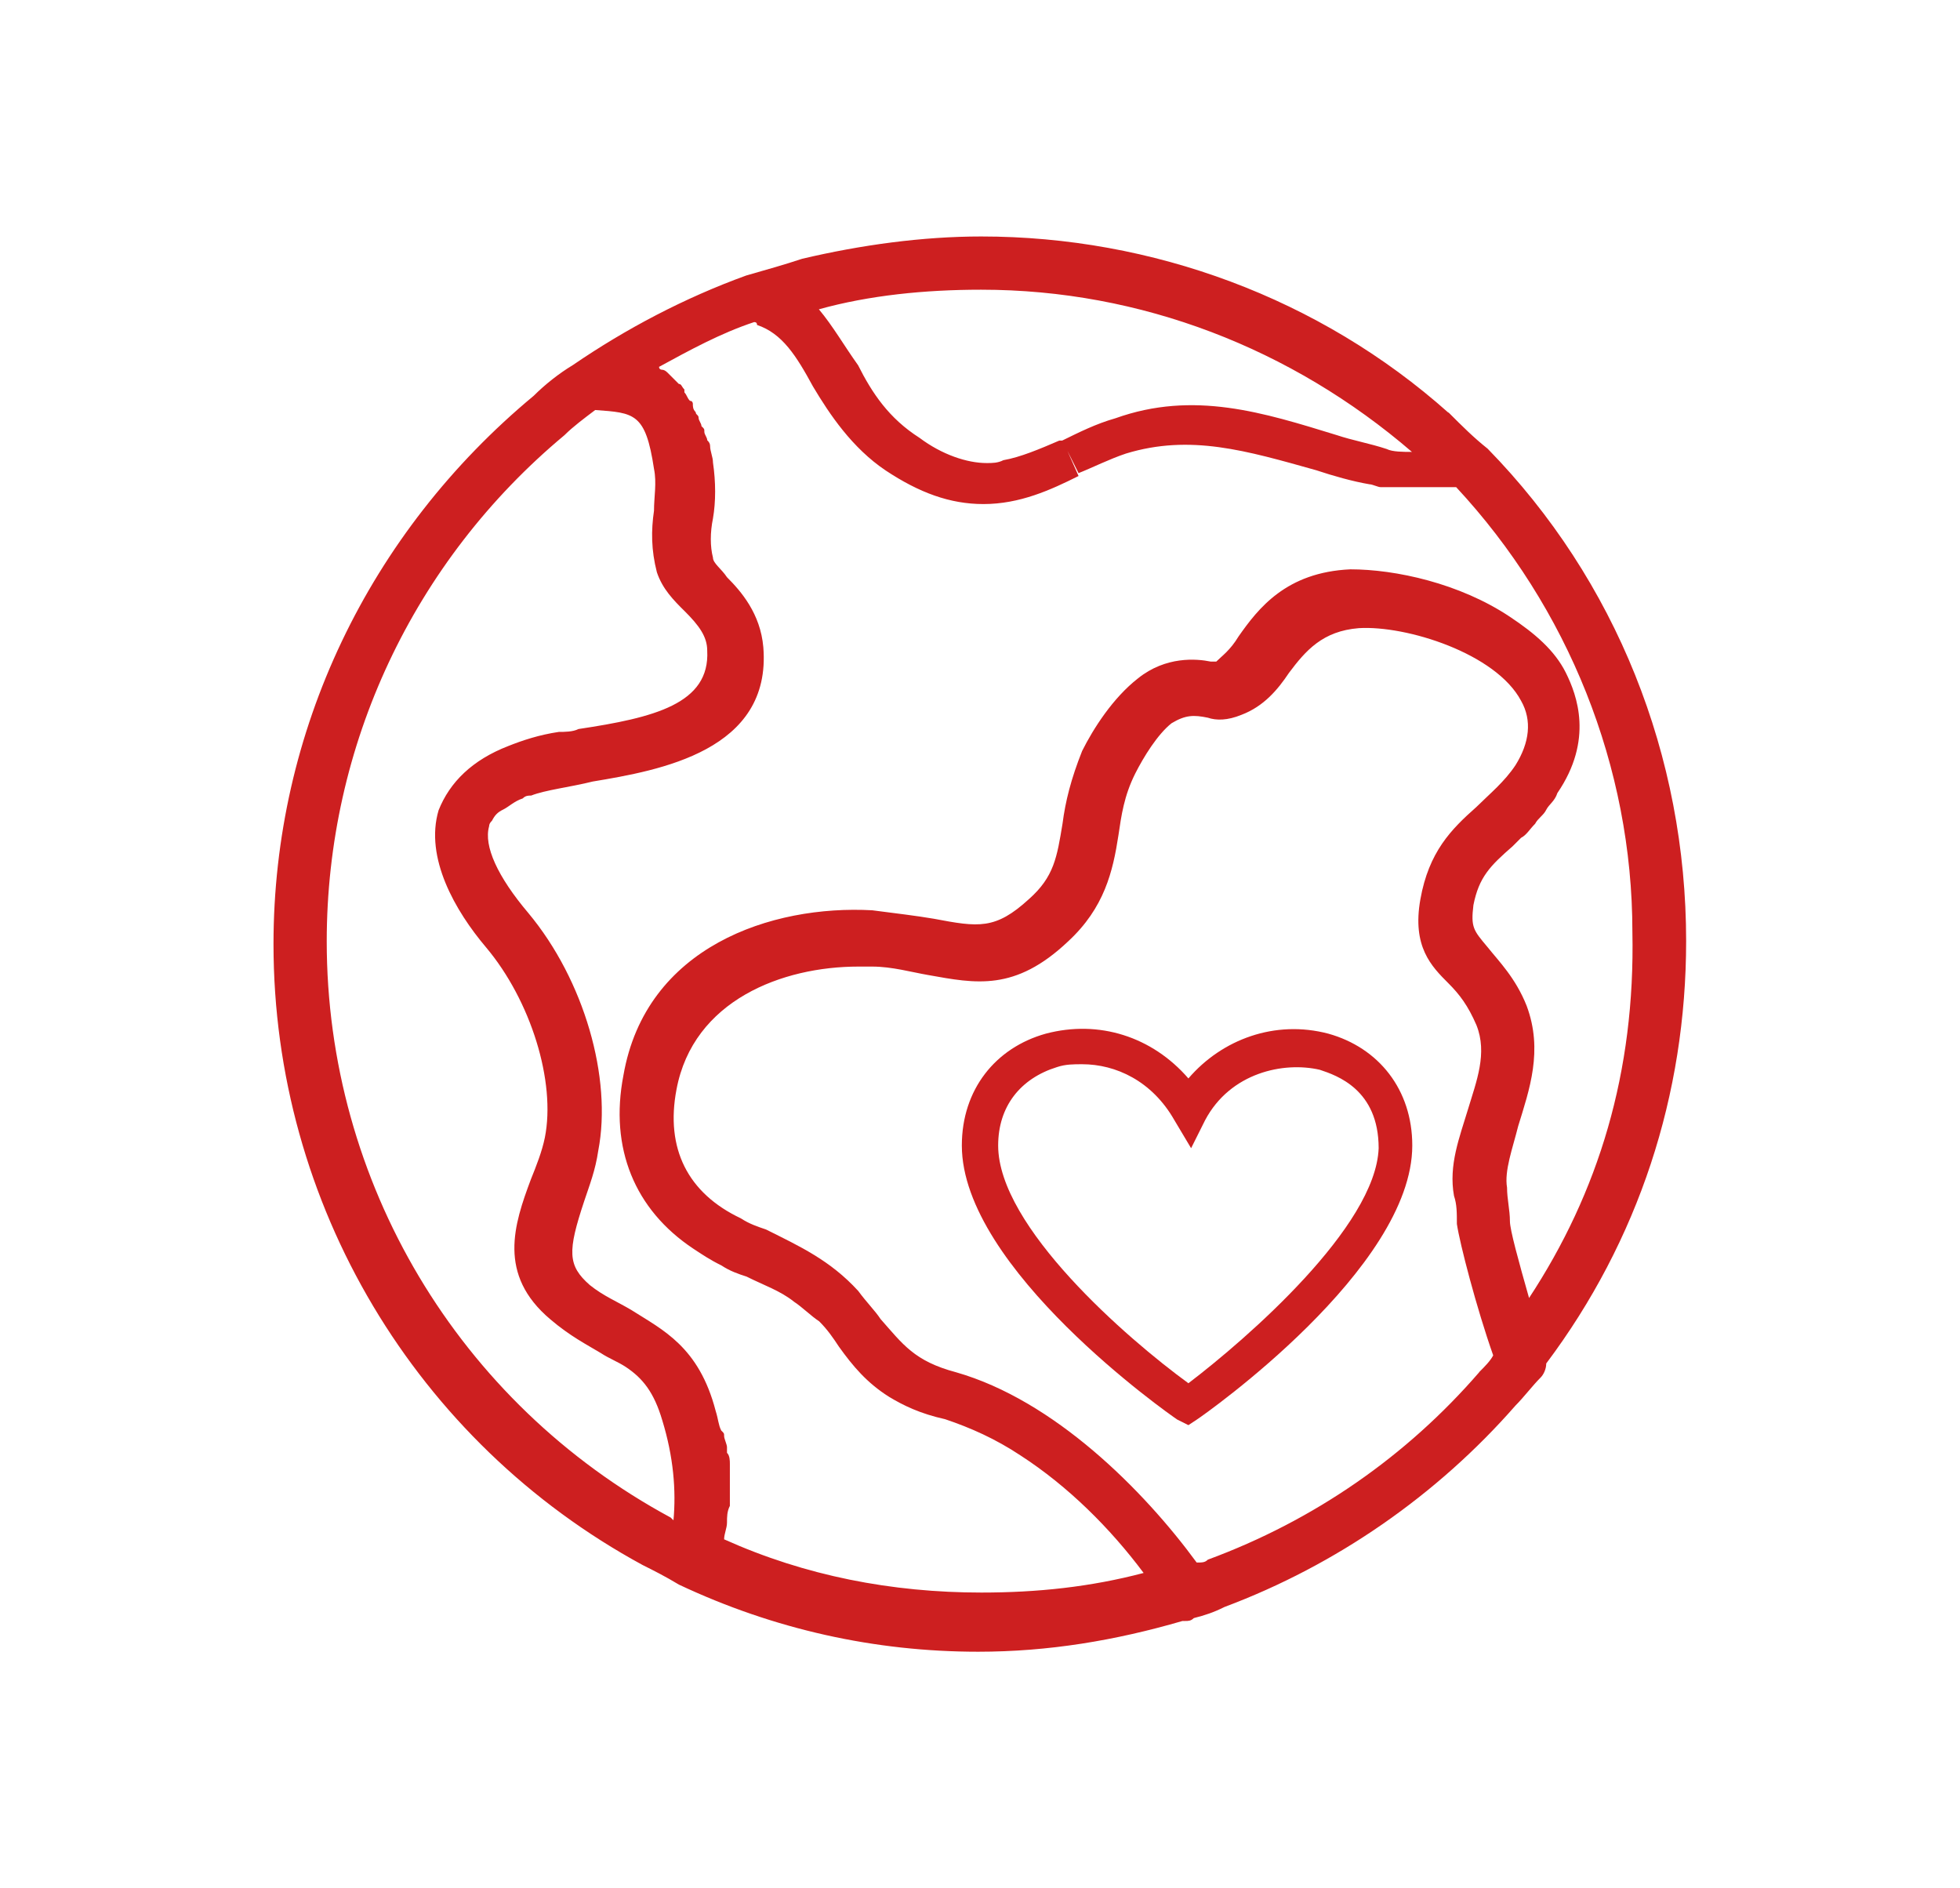 <?xml version="1.0" encoding="UTF-8"?>
<svg id="Layer_1" data-name="Layer 1" xmlns="http://www.w3.org/2000/svg" viewBox="0 0 109 105">
  <defs>
    <style>
      .cls-1 {
        fill: #cd1f20;
        stroke-width: 0px;
      }
    </style>
  </defs>
  <path class="cls-1" d="m80.55,22.95c-7.16-6.38-16.49-9.8-25.98-9.8-3.27,0-6.69.47-9.96,1.24-.93.31-2.02.62-3.11.93h0c-3.42,1.24-6.69,2.96-9.64,4.98-.78.47-1.56,1.09-2.18,1.71-9.18,7.62-14.47,18.67-14.47,30.49,0,14.47,7.93,27.69,20.53,34.53.62.31,1.24.62,2.02,1.09,5.29,2.49,10.89,3.73,16.64,3.73,3.89,0,7.62-.62,11.36-1.71h.16c.16,0,.31,0,.47-.16.62-.16,1.09-.31,1.71-.62,6.22-2.33,11.82-6.22,16.18-11.2.47-.47.93-1.09,1.4-1.56.16-.16.31-.47.31-.78,5.13-6.84,7.78-14.93,7.78-23.49,0-10.27-3.89-20.07-11.04-27.38-.78-.62-1.4-1.24-2.18-2.02h0Zm-25.98-6.84c8.87,0,17.27,3.27,23.95,9.02-.47,0-1.09,0-1.4-.16-.93-.31-1.87-.47-2.8-.78-4.04-1.24-7.93-2.49-12.29-.93-1.09.31-2.02.78-2.96,1.24h-.16c-1.09.47-2.18.93-3.11,1.09-.31.16-.62.16-.93.16-1.09,0-2.49-.47-3.73-1.4-1.71-1.09-2.64-2.49-3.42-4.04-.78-1.09-1.4-2.18-2.18-3.11,2.8-.78,5.91-1.09,9.02-1.09h0Zm-17.11,68.44l-.16-.16c-11.82-6.38-19.13-18.67-19.13-32.04,0-10.89,4.82-21.15,13.22-28.15.47-.47,1.09-.93,1.71-1.4,2.18.16,2.8.16,3.27,3.27.16.78,0,1.56,0,2.33-.16,1.09-.16,2.18.16,3.42.31.93.93,1.56,1.56,2.18.78.78,1.24,1.4,1.24,2.18.16,2.96-2.96,3.73-7.16,4.36-.31.16-.78.16-1.09.16-1.09.16-2.02.47-2.8.78-2.02.78-3.27,2.02-3.89,3.58-.78,2.64.93,5.6,2.64,7.62,2.49,2.96,3.89,7.47,3.27,10.58-.16.78-.47,1.56-.78,2.33-.93,2.49-1.87,5.29,1.09,7.78,1.09.93,2.02,1.4,2.8,1.87.47.31.93.47,1.4.78.93.62,1.56,1.4,2.02,2.96.62,2.02.78,3.89.62,5.6h0Zm44.8-8.24c-4.04,4.67-9.18,8.24-15.09,10.42-.16.16-.31.16-.62.16-2.96-4.04-7.93-9.02-13.38-10.58-2.33-.62-2.96-1.56-4.2-2.96-.31-.47-.78-.93-1.24-1.56-1.56-1.71-3.27-2.49-5.13-3.42-.47-.16-.93-.31-1.4-.62-2.96-1.4-4.2-3.89-3.58-7.16.93-4.98,5.91-6.84,10.11-6.84h.78c1.09,0,2.18.31,3.11.47,2.64.47,4.82.93,7.78-1.87,2.02-1.87,2.49-3.89,2.8-5.91.16-1.09.31-2.18.93-3.42.47-.93,1.24-2.18,2.02-2.8.78-.47,1.24-.47,2.02-.31.47.16,1.09.16,1.87-.16,1.24-.47,2.02-1.4,2.64-2.33.93-1.24,1.87-2.33,3.89-2.49,2.64-.16,7.62,1.4,9.02,4.04.62,1.09.47,2.33-.31,3.58-.62.93-1.4,1.56-2.18,2.33h0c-1.4,1.24-2.64,2.49-3.11,5.13-.47,2.64.62,3.73,1.56,4.67.62.62,1.09,1.24,1.56,2.33.62,1.56,0,3.11-.47,4.67-.47,1.56-1.09,3.11-.78,4.82.16.47.16.93.16,1.56.16,1.09,1.09,4.67,2.02,7.31-.16.31-.47.62-.78.93h0Zm2.8-4.04c-.62-2.18-1.09-3.89-1.09-4.36,0-.62-.16-1.24-.16-1.87-.16-.93.31-2.18.62-3.42.62-2.02,1.4-4.2.47-6.69-.62-1.56-1.56-2.49-2.18-3.27-.78-.93-.93-1.09-.78-2.33.31-1.56.93-2.18,2.18-3.27h0l.47-.47c.31-.16.47-.47.78-.78.16-.31.47-.47.62-.78.16-.31.47-.47.62-.93,2.02-2.96,1.09-5.44.47-6.69-.62-1.24-1.71-2.18-3.11-3.11-2.8-1.87-6.38-2.64-8.87-2.64-3.58.16-5.13,2.18-6.22,3.73-.47.78-.93,1.09-1.24,1.4h-.31c-.78-.16-2.49-.31-4.04.93-1.4,1.09-2.49,2.8-3.11,4.04-.62,1.56-.93,2.8-1.09,4.04-.31,1.87-.47,2.96-1.87,4.2-1.87,1.71-2.8,1.56-5.29,1.09-.93-.16-2.18-.31-3.42-.47-5.6-.31-12.6,2.02-13.84,9.18-.78,4.04.62,7.47,3.89,9.64.47.31.93.62,1.56.93.47.31.93.47,1.4.62.93.47,1.87.78,2.64,1.4.47.31.93.78,1.4,1.09.47.47.78.93,1.09,1.4.78,1.09,1.56,2.02,2.8,2.8.78.47,1.71.93,3.11,1.24,1.4.47,2.8,1.09,4.2,2.02,2.64,1.71,4.98,4.04,6.84,6.53-2.96.78-5.91,1.09-9.02,1.09-4.98,0-9.8-.93-14.31-2.96,0-.31.16-.62.16-.93h0c0-.31,0-.62.16-.93v-2.33c0-.16,0-.47-.16-.62v-.31c0-.16-.16-.47-.16-.62s0-.16-.16-.31c-.16-.31-.16-.62-.31-1.09-.93-3.58-2.96-4.51-4.67-5.6-.78-.47-1.56-.78-2.33-1.4-1.24-1.09-1.24-1.87-.31-4.67.31-.93.62-1.71.78-2.8.78-4.04-.78-9.49-3.89-13.22-1.71-2.02-2.49-3.73-2.18-4.82q0-.16.16-.31c.16-.31.31-.47.62-.62s.62-.47,1.09-.62c.16-.16.31-.16.47-.16h0c.78-.31,2.18-.47,3.42-.78,3.73-.62,9.96-1.71,9.49-7.47-.16-1.87-1.24-3.11-2.02-3.89-.31-.47-.78-.78-.78-1.09-.16-.62-.16-1.4,0-2.18.16-.93.16-2.02,0-3.11,0-.31-.16-.62-.16-.93q0-.16-.16-.31c0-.16-.16-.31-.16-.47s0-.16-.16-.31c0-.16-.16-.31-.16-.47s-.16-.16-.16-.31c-.16-.16-.16-.31-.16-.47,0,0,0-.16-.16-.16-.16-.16-.16-.31-.31-.47v-.16c-.16-.16-.16-.31-.31-.31l-.16-.16-.31-.31-.16-.16q-.16-.16-.31-.16s-.16,0-.16-.16c1.71-.93,3.42-1.87,5.29-2.49q.16,0,.16.16c1.4.47,2.18,1.71,3.11,3.42.93,1.56,2.18,3.42,4.04,4.67,1.87,1.24,3.58,1.87,5.44,1.87,2.02,0,3.73-.78,5.29-1.56l-.62-1.4.62,1.24c.78-.31,1.71-.78,2.64-1.09,3.58-1.09,6.69-.16,10.58.93.93.31,2.02.62,2.96.78.16,0,.47.16.62.16h4.2c6.22,6.69,9.8,15.55,9.8,24.73.16,7.78-1.87,14.47-5.76,20.38h0Z"/>
  <path class="cls-1" d="m73.87,57.48c-2.96-.78-5.91.31-7.78,2.49-2.02-2.33-4.98-3.27-7.93-2.49-2.8.78-4.67,3.11-4.67,6.22,0,6.84,11.51,14.93,11.98,15.24l.62.31.47-.31c.47-.31,11.98-8.4,11.98-15.24,0-3.11-1.87-5.44-4.67-6.22h0Zm-7.78,19.44c-3.42-2.49-10.58-8.71-10.58-13.22,0-2.18,1.24-3.73,3.27-4.36.47-.16.93-.16,1.4-.16,1.87,0,3.89.93,5.13,3.11l.93,1.56.78-1.56c1.4-2.64,4.36-3.27,6.38-2.8.93.31,3.27,1.09,3.27,4.36-.16,4.36-7.31,10.58-10.58,13.07h0Z"/>
</svg>